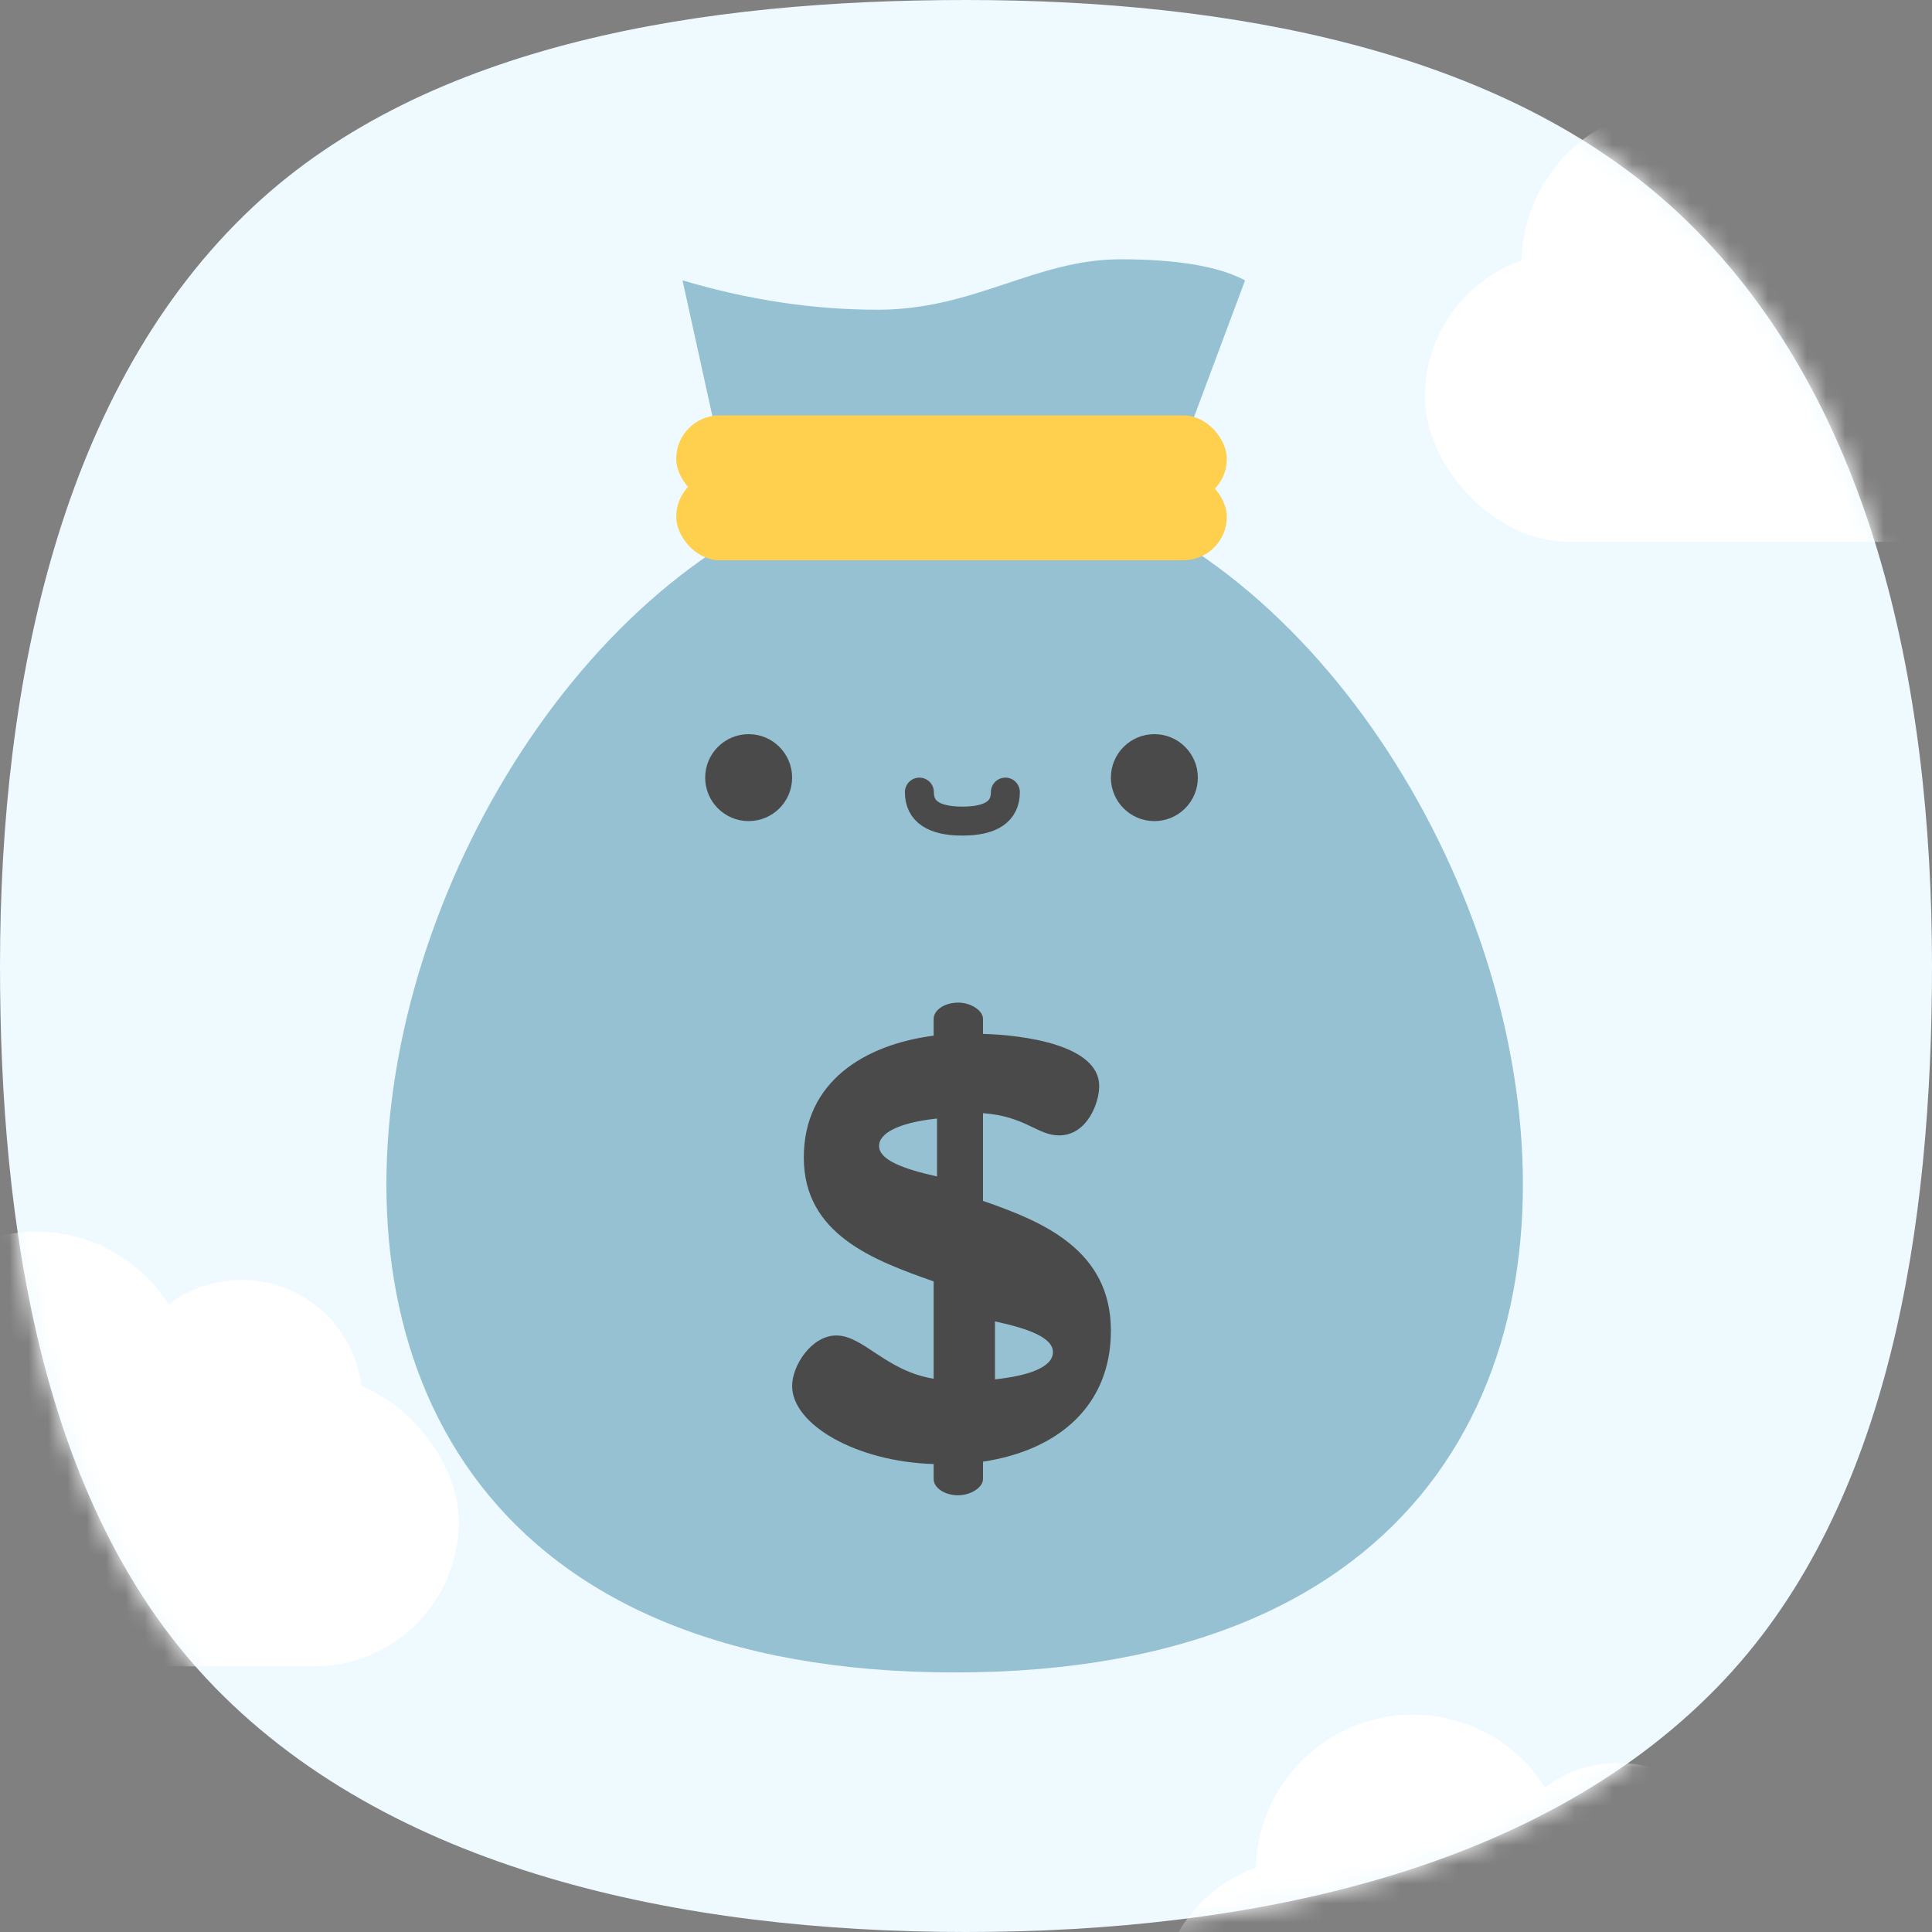 <svg xmlns="http://www.w3.org/2000/svg" xmlns:xlink="http://www.w3.org/1999/xlink" width="100" height="100" viewBox="0 0 100 100">
    <rect x="0" y="0" width="100" height="100" fill="#808080" stroke="none"/>
    <defs>
        <path id="a" d="M50 100c14.697 0 29.983-3.153 39.293-13.097C97.833 77.782 100 63.481 100 50c0-14.698-3.154-29.645-13.1-38.956C77.78 2.506 63.48 0 50 0 36.524 0 22.227 2.164 13.106 10.698 3.156 20.008 0 35.298 0 50c0 13.47 2.16 27.763 10.687 36.882C19.998 96.838 35.293 100 50 100z"/>
    </defs>
    <g fill="none" fill-rule="evenodd">
        <mask id="b" fill="#fff">
            <use xlink:href="#a"/>
        </mask>
        <use fill="#EEFAFF" fill-rule="nonzero" xlink:href="#a"/>
        <g mask="url(#b)">
            <g fill="#FFF" fill-rule="nonzero">
                <g transform="translate(-11.25 63.75)">
                    <rect width="35" height="15" y="7.5" rx="7.5"/>
                    <circle cx="13.125" cy="8.125" r="8.125"/>
                    <circle cx="23.75" cy="8.75" r="6.25"/>
                </g>
                <g transform="translate(60 88.75)">
                    <rect width="35" height="15" y="7.5" rx="7.5"/>
                    <circle cx="13.125" cy="8.125" r="8.125"/>
                    <circle cx="23.75" cy="8.75" r="6.25"/>
                </g>
                <g transform="translate(73.75 5.547)">
                    <rect width="35" height="15" y="7.5" rx="7.5"/>
                    <circle cx="13.125" cy="8.125" r="8.125"/>
                    <circle cx="23.75" cy="8.75" r="6.25"/>
                </g>
            </g>
            <g fill-rule="nonzero" transform="translate(20 12.5)">
                <path fill="#95C1D3" d="M18.077 14.508l-2.75-12.497c3.401 1.014 6.77 1.521 10.108 1.521 5.005 0 8.157-2.61 12.56-2.61 2.934 0 5.084.363 6.45 1.09l-4.67 12.496H18.076z"/>
                <path fill="#95C1D3" d="M29.413 12c-28.478 0-48.676 62.065 0 62.065S57.89 12 29.413 12z"/>
                <path fill="#4A4A4A" d="M29.603 64.895c.638 0 1.277-.404 1.277-.84v-.9c3.932-.591 6.62-2.923 6.62-6.78 0-4.198-3.562-5.66-6.62-6.717v-4.54c2.184.155 2.823 1.15 3.932 1.15 1.478 0 2.083-1.71 2.083-2.55 0-2.146-3.931-2.643-6.015-2.705v-.778c0-.435-.639-.84-1.277-.84-.74 0-1.277.405-1.277.84v.87c-3.562.467-6.721 2.364-6.721 6.314 0 3.98 3.63 5.318 6.721 6.406v5.038c-2.486-.404-3.63-2.239-5.04-2.239-1.278 0-2.286 1.555-2.286 2.612 0 1.99 3.294 3.918 7.326 4.043v.777c0 .435.538.84 1.277.84zm1.897-9c1.77.38 3 .851 3 1.59 0 .806-1.327 1.231-3 1.41v-3zm-6-9.088c0-.605.89-1.185 3-1.412v3c-1.78-.403-3-.857-3-1.588z"/>
                <rect width="28.5" height="4.5" x="15" y="12" fill="#FFD04D" rx="2.25"/>
                <rect width="28.5" height="4.5" x="15" y="9" fill="#FFD04D" rx="2.25"/>
                <g transform="translate(16.5 25.5)">
                    <circle cx="2.25" cy="2.25" r="2.25" fill="#4A4A4A"/>
                    <circle cx="23.25" cy="2.25" r="2.25" fill="#4A4A4A"/>
                    <path stroke="#4A4A4A" stroke-linecap="round" stroke-width="1.5" d="M11.087 3c0 1 .742 1.5 2.226 1.5 1.483 0 2.225-.5 2.225-1.5"/>
                </g>
            </g>
        </g>
    </g>
</svg>
